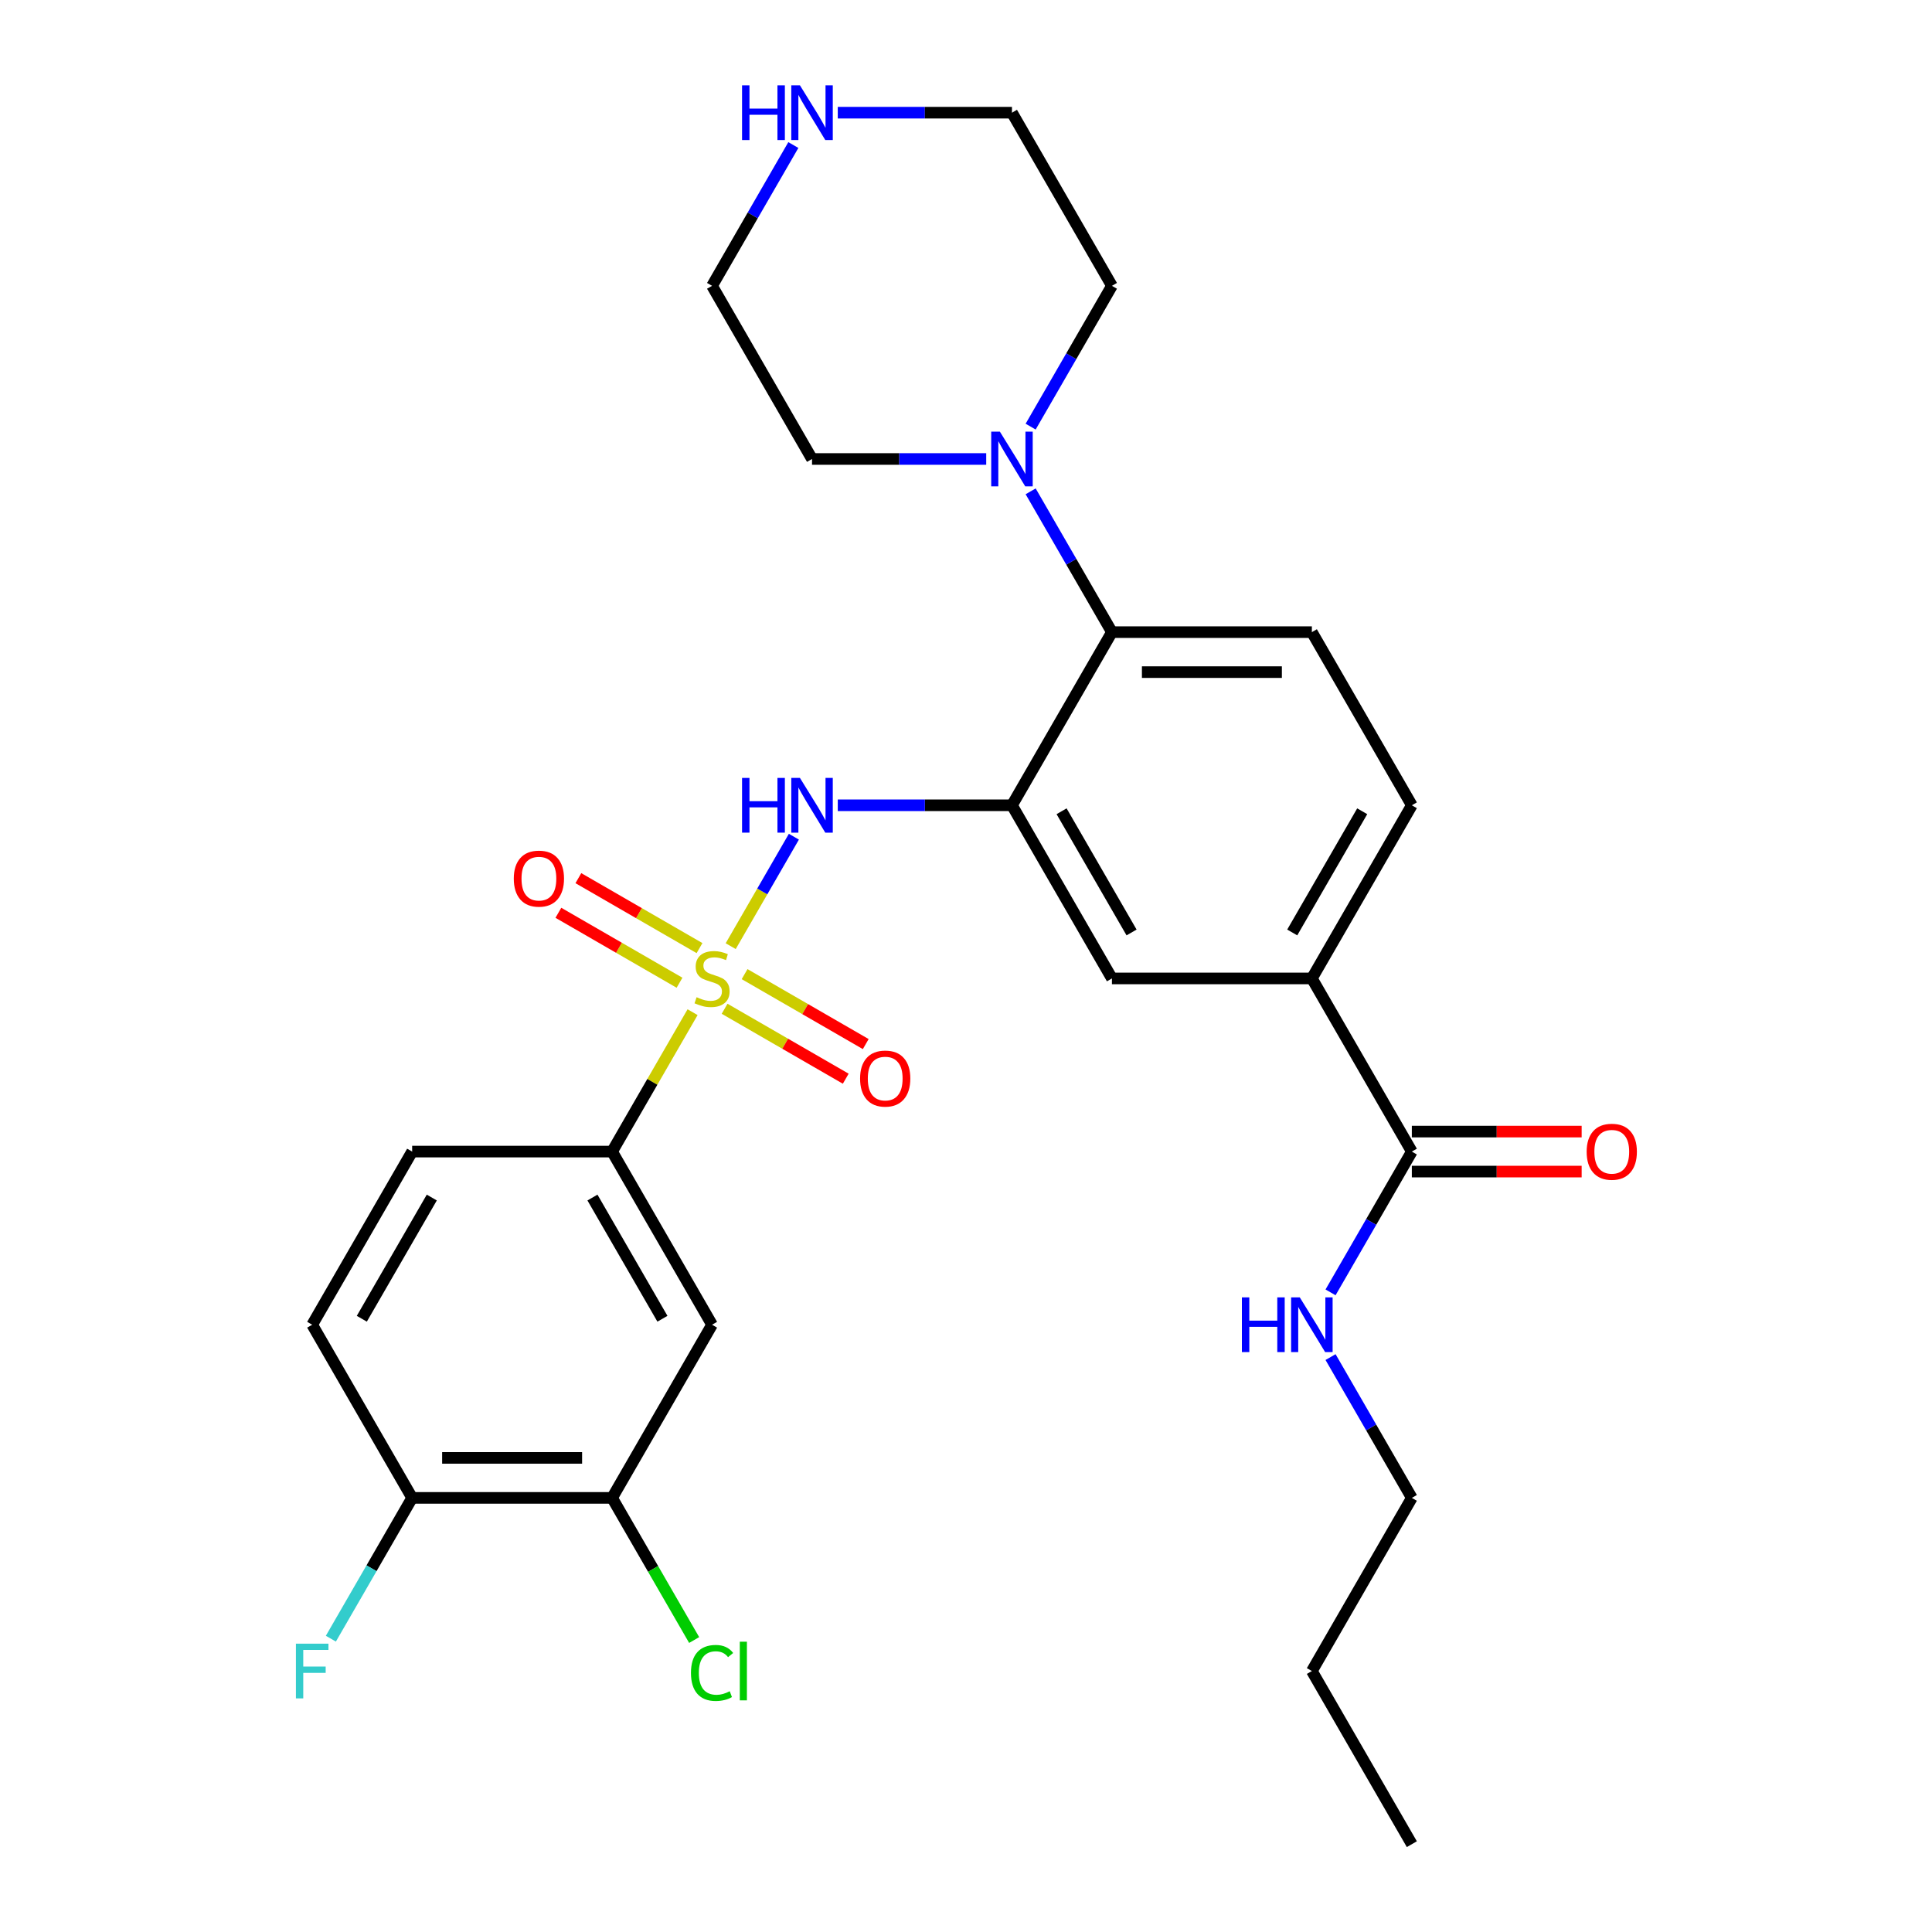 <?xml version='1.0' encoding='iso-8859-1'?>
<svg version='1.1' baseProfile='full'
              xmlns='http://www.w3.org/2000/svg'
                      xmlns:rdkit='http://www.rdkit.org/xml'
                      xmlns:xlink='http://www.w3.org/1999/xlink'
                  xml:space='preserve'
width='1000px' height='1000px' viewBox='0 0 1000 1000'>
<!-- END OF HEADER -->
<rect style='opacity:1.0;fill:#FFFFFF;stroke:none' width='1000' height='1000' x='0' y='0'> </rect>
<path class='bond-1' d='M 378.206,489.728 L 394.56,461.403' style='fill:none;fill-rule:evenodd;stroke:#CCCC00;stroke-width:6px;stroke-linecap:butt;stroke-linejoin:miter;stroke-opacity:1' />
<path class='bond-1' d='M 394.56,461.403 L 410.913,433.078' style='fill:none;fill-rule:evenodd;stroke:#0000FF;stroke-width:6px;stroke-linecap:butt;stroke-linejoin:miter;stroke-opacity:1' />
<path class='bond-2' d='M 358.476,523.902 L 337.646,559.98' style='fill:none;fill-rule:evenodd;stroke:#CCCC00;stroke-width:6px;stroke-linecap:butt;stroke-linejoin:miter;stroke-opacity:1' />
<path class='bond-2' d='M 337.646,559.98 L 316.817,596.057' style='fill:none;fill-rule:evenodd;stroke:#000000;stroke-width:6px;stroke-linecap:butt;stroke-linejoin:miter;stroke-opacity:1' />
<path class='bond-10' d='M 362.067,490.737 L 330.715,472.636' style='fill:none;fill-rule:evenodd;stroke:#CCCC00;stroke-width:6px;stroke-linecap:butt;stroke-linejoin:miter;stroke-opacity:1' />
<path class='bond-10' d='M 330.715,472.636 L 299.363,454.534' style='fill:none;fill-rule:evenodd;stroke:#FF0000;stroke-width:6px;stroke-linecap:butt;stroke-linejoin:miter;stroke-opacity:1' />
<path class='bond-10' d='M 351.719,508.661 L 320.367,490.56' style='fill:none;fill-rule:evenodd;stroke:#CCCC00;stroke-width:6px;stroke-linecap:butt;stroke-linejoin:miter;stroke-opacity:1' />
<path class='bond-10' d='M 320.367,490.56 L 289.014,472.459' style='fill:none;fill-rule:evenodd;stroke:#FF0000;stroke-width:6px;stroke-linecap:butt;stroke-linejoin:miter;stroke-opacity:1' />
<path class='bond-11' d='M 375.053,522.133 L 406.405,540.235' style='fill:none;fill-rule:evenodd;stroke:#CCCC00;stroke-width:6px;stroke-linecap:butt;stroke-linejoin:miter;stroke-opacity:1' />
<path class='bond-11' d='M 406.405,540.235 L 437.758,558.336' style='fill:none;fill-rule:evenodd;stroke:#FF0000;stroke-width:6px;stroke-linecap:butt;stroke-linejoin:miter;stroke-opacity:1' />
<path class='bond-11' d='M 385.402,504.209 L 416.754,522.31' style='fill:none;fill-rule:evenodd;stroke:#CCCC00;stroke-width:6px;stroke-linecap:butt;stroke-linejoin:miter;stroke-opacity:1' />
<path class='bond-11' d='M 416.754,522.31 L 448.106,540.411' style='fill:none;fill-rule:evenodd;stroke:#FF0000;stroke-width:6px;stroke-linecap:butt;stroke-linejoin:miter;stroke-opacity:1' />
<path class='bond-0' d='M 523.79,416.813 L 478.711,416.813' style='fill:none;fill-rule:evenodd;stroke:#000000;stroke-width:6px;stroke-linecap:butt;stroke-linejoin:miter;stroke-opacity:1' />
<path class='bond-0' d='M 478.711,416.813 L 433.631,416.813' style='fill:none;fill-rule:evenodd;stroke:#0000FF;stroke-width:6px;stroke-linecap:butt;stroke-linejoin:miter;stroke-opacity:1' />
<path class='bond-3' d='M 523.79,416.813 L 575.534,327.191' style='fill:none;fill-rule:evenodd;stroke:#000000;stroke-width:6px;stroke-linecap:butt;stroke-linejoin:miter;stroke-opacity:1' />
<path class='bond-7' d='M 523.79,416.813 L 575.534,506.435' style='fill:none;fill-rule:evenodd;stroke:#000000;stroke-width:6px;stroke-linecap:butt;stroke-linejoin:miter;stroke-opacity:1' />
<path class='bond-7' d='M 549.476,419.908 L 585.697,482.643' style='fill:none;fill-rule:evenodd;stroke:#000000;stroke-width:6px;stroke-linecap:butt;stroke-linejoin:miter;stroke-opacity:1' />
<path class='bond-5' d='M 316.817,596.057 L 368.56,685.679' style='fill:none;fill-rule:evenodd;stroke:#000000;stroke-width:6px;stroke-linecap:butt;stroke-linejoin:miter;stroke-opacity:1' />
<path class='bond-5' d='M 306.654,619.849 L 342.874,682.585' style='fill:none;fill-rule:evenodd;stroke:#000000;stroke-width:6px;stroke-linecap:butt;stroke-linejoin:miter;stroke-opacity:1' />
<path class='bond-17' d='M 316.817,596.057 L 213.33,596.057' style='fill:none;fill-rule:evenodd;stroke:#000000;stroke-width:6px;stroke-linecap:butt;stroke-linejoin:miter;stroke-opacity:1' />
<path class='bond-4' d='M 575.534,327.191 L 554.496,290.753' style='fill:none;fill-rule:evenodd;stroke:#000000;stroke-width:6px;stroke-linecap:butt;stroke-linejoin:miter;stroke-opacity:1' />
<path class='bond-4' d='M 554.496,290.753 L 533.459,254.316' style='fill:none;fill-rule:evenodd;stroke:#0000FF;stroke-width:6px;stroke-linecap:butt;stroke-linejoin:miter;stroke-opacity:1' />
<path class='bond-12' d='M 575.534,327.191 L 679.02,327.191' style='fill:none;fill-rule:evenodd;stroke:#000000;stroke-width:6px;stroke-linecap:butt;stroke-linejoin:miter;stroke-opacity:1' />
<path class='bond-12' d='M 591.057,347.888 L 663.497,347.888' style='fill:none;fill-rule:evenodd;stroke:#000000;stroke-width:6px;stroke-linecap:butt;stroke-linejoin:miter;stroke-opacity:1' />
<path class='bond-22' d='M 533.459,220.822 L 554.496,184.384' style='fill:none;fill-rule:evenodd;stroke:#0000FF;stroke-width:6px;stroke-linecap:butt;stroke-linejoin:miter;stroke-opacity:1' />
<path class='bond-22' d='M 554.496,184.384 L 575.534,147.947' style='fill:none;fill-rule:evenodd;stroke:#000000;stroke-width:6px;stroke-linecap:butt;stroke-linejoin:miter;stroke-opacity:1' />
<path class='bond-23' d='M 510.463,237.569 L 465.383,237.569' style='fill:none;fill-rule:evenodd;stroke:#0000FF;stroke-width:6px;stroke-linecap:butt;stroke-linejoin:miter;stroke-opacity:1' />
<path class='bond-23' d='M 465.383,237.569 L 420.304,237.569' style='fill:none;fill-rule:evenodd;stroke:#000000;stroke-width:6px;stroke-linecap:butt;stroke-linejoin:miter;stroke-opacity:1' />
<path class='bond-9' d='M 368.56,685.679 L 316.817,775.301' style='fill:none;fill-rule:evenodd;stroke:#000000;stroke-width:6px;stroke-linecap:butt;stroke-linejoin:miter;stroke-opacity:1' />
<path class='bond-6' d='M 730.764,596.057 L 679.02,506.435' style='fill:none;fill-rule:evenodd;stroke:#000000;stroke-width:6px;stroke-linecap:butt;stroke-linejoin:miter;stroke-opacity:1' />
<path class='bond-16' d='M 730.764,606.406 L 774.713,606.406' style='fill:none;fill-rule:evenodd;stroke:#000000;stroke-width:6px;stroke-linecap:butt;stroke-linejoin:miter;stroke-opacity:1' />
<path class='bond-16' d='M 774.713,606.406 L 818.663,606.406' style='fill:none;fill-rule:evenodd;stroke:#FF0000;stroke-width:6px;stroke-linecap:butt;stroke-linejoin:miter;stroke-opacity:1' />
<path class='bond-16' d='M 730.764,585.708 L 774.713,585.708' style='fill:none;fill-rule:evenodd;stroke:#000000;stroke-width:6px;stroke-linecap:butt;stroke-linejoin:miter;stroke-opacity:1' />
<path class='bond-16' d='M 774.713,585.708 L 818.663,585.708' style='fill:none;fill-rule:evenodd;stroke:#FF0000;stroke-width:6px;stroke-linecap:butt;stroke-linejoin:miter;stroke-opacity:1' />
<path class='bond-19' d='M 730.764,596.057 L 709.726,632.495' style='fill:none;fill-rule:evenodd;stroke:#000000;stroke-width:6px;stroke-linecap:butt;stroke-linejoin:miter;stroke-opacity:1' />
<path class='bond-19' d='M 709.726,632.495 L 688.689,668.932' style='fill:none;fill-rule:evenodd;stroke:#0000FF;stroke-width:6px;stroke-linecap:butt;stroke-linejoin:miter;stroke-opacity:1' />
<path class='bond-8' d='M 575.534,506.435 L 679.02,506.435' style='fill:none;fill-rule:evenodd;stroke:#000000;stroke-width:6px;stroke-linecap:butt;stroke-linejoin:miter;stroke-opacity:1' />
<path class='bond-15' d='M 679.02,506.435 L 730.764,416.813' style='fill:none;fill-rule:evenodd;stroke:#000000;stroke-width:6px;stroke-linecap:butt;stroke-linejoin:miter;stroke-opacity:1' />
<path class='bond-15' d='M 668.857,482.643 L 705.078,419.908' style='fill:none;fill-rule:evenodd;stroke:#000000;stroke-width:6px;stroke-linecap:butt;stroke-linejoin:miter;stroke-opacity:1' />
<path class='bond-20' d='M 316.817,775.301 L 338.056,812.089' style='fill:none;fill-rule:evenodd;stroke:#000000;stroke-width:6px;stroke-linecap:butt;stroke-linejoin:miter;stroke-opacity:1' />
<path class='bond-20' d='M 338.056,812.089 L 359.295,848.876' style='fill:none;fill-rule:evenodd;stroke:#00CC00;stroke-width:6px;stroke-linecap:butt;stroke-linejoin:miter;stroke-opacity:1' />
<path class='bond-29' d='M 316.817,775.301 L 213.33,775.301' style='fill:none;fill-rule:evenodd;stroke:#000000;stroke-width:6px;stroke-linecap:butt;stroke-linejoin:miter;stroke-opacity:1' />
<path class='bond-29' d='M 301.294,754.604 L 228.853,754.604' style='fill:none;fill-rule:evenodd;stroke:#000000;stroke-width:6px;stroke-linecap:butt;stroke-linejoin:miter;stroke-opacity:1' />
<path class='bond-30' d='M 679.02,327.191 L 730.764,416.813' style='fill:none;fill-rule:evenodd;stroke:#000000;stroke-width:6px;stroke-linecap:butt;stroke-linejoin:miter;stroke-opacity:1' />
<path class='bond-13' d='M 213.33,775.301 L 161.587,685.679' style='fill:none;fill-rule:evenodd;stroke:#000000;stroke-width:6px;stroke-linecap:butt;stroke-linejoin:miter;stroke-opacity:1' />
<path class='bond-21' d='M 213.33,775.301 L 192.293,811.739' style='fill:none;fill-rule:evenodd;stroke:#000000;stroke-width:6px;stroke-linecap:butt;stroke-linejoin:miter;stroke-opacity:1' />
<path class='bond-21' d='M 192.293,811.739 L 171.256,848.176' style='fill:none;fill-rule:evenodd;stroke:#33CCCC;stroke-width:6px;stroke-linecap:butt;stroke-linejoin:miter;stroke-opacity:1' />
<path class='bond-14' d='M 410.635,75.072 L 389.597,111.509' style='fill:none;fill-rule:evenodd;stroke:#0000FF;stroke-width:6px;stroke-linecap:butt;stroke-linejoin:miter;stroke-opacity:1' />
<path class='bond-14' d='M 389.597,111.509 L 368.56,147.947' style='fill:none;fill-rule:evenodd;stroke:#000000;stroke-width:6px;stroke-linecap:butt;stroke-linejoin:miter;stroke-opacity:1' />
<path class='bond-31' d='M 433.631,58.325 L 478.711,58.325' style='fill:none;fill-rule:evenodd;stroke:#0000FF;stroke-width:6px;stroke-linecap:butt;stroke-linejoin:miter;stroke-opacity:1' />
<path class='bond-31' d='M 478.711,58.325 L 523.79,58.325' style='fill:none;fill-rule:evenodd;stroke:#000000;stroke-width:6px;stroke-linecap:butt;stroke-linejoin:miter;stroke-opacity:1' />
<path class='bond-18' d='M 213.33,596.057 L 161.587,685.679' style='fill:none;fill-rule:evenodd;stroke:#000000;stroke-width:6px;stroke-linecap:butt;stroke-linejoin:miter;stroke-opacity:1' />
<path class='bond-18' d='M 223.493,619.849 L 187.273,682.585' style='fill:none;fill-rule:evenodd;stroke:#000000;stroke-width:6px;stroke-linecap:butt;stroke-linejoin:miter;stroke-opacity:1' />
<path class='bond-26' d='M 688.689,702.426 L 709.726,738.864' style='fill:none;fill-rule:evenodd;stroke:#0000FF;stroke-width:6px;stroke-linecap:butt;stroke-linejoin:miter;stroke-opacity:1' />
<path class='bond-26' d='M 709.726,738.864 L 730.764,775.301' style='fill:none;fill-rule:evenodd;stroke:#000000;stroke-width:6px;stroke-linecap:butt;stroke-linejoin:miter;stroke-opacity:1' />
<path class='bond-25' d='M 575.534,147.947 L 523.79,58.325' style='fill:none;fill-rule:evenodd;stroke:#000000;stroke-width:6px;stroke-linecap:butt;stroke-linejoin:miter;stroke-opacity:1' />
<path class='bond-24' d='M 420.304,237.569 L 368.56,147.947' style='fill:none;fill-rule:evenodd;stroke:#000000;stroke-width:6px;stroke-linecap:butt;stroke-linejoin:miter;stroke-opacity:1' />
<path class='bond-27' d='M 730.764,775.301 L 679.02,864.923' style='fill:none;fill-rule:evenodd;stroke:#000000;stroke-width:6px;stroke-linecap:butt;stroke-linejoin:miter;stroke-opacity:1' />
<path class='bond-28' d='M 679.02,864.923 L 730.764,954.545' style='fill:none;fill-rule:evenodd;stroke:#000000;stroke-width:6px;stroke-linecap:butt;stroke-linejoin:miter;stroke-opacity:1' />
<path  class='atom-0' d='M 360.56 516.155
Q 360.88 516.275, 362.2 516.835
Q 363.52 517.395, 364.96 517.755
Q 366.44 518.075, 367.88 518.075
Q 370.56 518.075, 372.12 516.795
Q 373.68 515.475, 373.68 513.195
Q 373.68 511.635, 372.88 510.675
Q 372.12 509.715, 370.92 509.195
Q 369.72 508.675, 367.72 508.075
Q 365.2 507.315, 363.68 506.595
Q 362.2 505.875, 361.12 504.355
Q 360.08 502.835, 360.08 500.275
Q 360.08 496.715, 362.48 494.515
Q 364.92 492.315, 369.72 492.315
Q 373 492.315, 376.72 493.875
L 375.8 496.955
Q 372.4 495.555, 369.84 495.555
Q 367.08 495.555, 365.56 496.715
Q 364.04 497.835, 364.08 499.795
Q 364.08 501.315, 364.84 502.235
Q 365.64 503.155, 366.76 503.675
Q 367.92 504.195, 369.84 504.795
Q 372.4 505.595, 373.92 506.395
Q 375.44 507.195, 376.52 508.835
Q 377.64 510.435, 377.64 513.195
Q 377.64 517.115, 375 519.235
Q 372.4 521.315, 368.04 521.315
Q 365.52 521.315, 363.6 520.755
Q 361.72 520.235, 359.48 519.315
L 360.56 516.155
' fill='#CCCC00'/>
<path  class='atom-2' d='M 384.084 402.653
L 387.924 402.653
L 387.924 414.693
L 402.404 414.693
L 402.404 402.653
L 406.244 402.653
L 406.244 430.973
L 402.404 430.973
L 402.404 417.893
L 387.924 417.893
L 387.924 430.973
L 384.084 430.973
L 384.084 402.653
' fill='#0000FF'/>
<path  class='atom-2' d='M 414.044 402.653
L 423.324 417.653
Q 424.244 419.133, 425.724 421.813
Q 427.204 424.493, 427.284 424.653
L 427.284 402.653
L 431.044 402.653
L 431.044 430.973
L 427.164 430.973
L 417.204 414.573
Q 416.044 412.653, 414.804 410.453
Q 413.604 408.253, 413.244 407.573
L 413.244 430.973
L 409.564 430.973
L 409.564 402.653
L 414.044 402.653
' fill='#0000FF'/>
<path  class='atom-5' d='M 517.53 223.409
L 526.81 238.409
Q 527.73 239.889, 529.21 242.569
Q 530.69 245.249, 530.77 245.409
L 530.77 223.409
L 534.53 223.409
L 534.53 251.729
L 530.65 251.729
L 520.69 235.329
Q 519.53 233.409, 518.29 231.209
Q 517.09 229.009, 516.73 228.329
L 516.73 251.729
L 513.05 251.729
L 513.05 223.409
L 517.53 223.409
' fill='#0000FF'/>
<path  class='atom-11' d='M 265.938 454.772
Q 265.938 447.972, 269.298 444.172
Q 272.658 440.372, 278.938 440.372
Q 285.218 440.372, 288.578 444.172
Q 291.938 447.972, 291.938 454.772
Q 291.938 461.652, 288.538 465.572
Q 285.138 469.452, 278.938 469.452
Q 272.698 469.452, 269.298 465.572
Q 265.938 461.692, 265.938 454.772
M 278.938 466.252
Q 283.258 466.252, 285.578 463.372
Q 287.938 460.452, 287.938 454.772
Q 287.938 449.212, 285.578 446.412
Q 283.258 443.572, 278.938 443.572
Q 274.618 443.572, 272.258 446.372
Q 269.938 449.172, 269.938 454.772
Q 269.938 460.492, 272.258 463.372
Q 274.618 466.252, 278.938 466.252
' fill='#FF0000'/>
<path  class='atom-12' d='M 445.182 558.258
Q 445.182 551.458, 448.542 547.658
Q 451.902 543.858, 458.182 543.858
Q 464.462 543.858, 467.822 547.658
Q 471.182 551.458, 471.182 558.258
Q 471.182 565.138, 467.782 569.058
Q 464.382 572.938, 458.182 572.938
Q 451.942 572.938, 448.542 569.058
Q 445.182 565.178, 445.182 558.258
M 458.182 569.738
Q 462.502 569.738, 464.822 566.858
Q 467.182 563.938, 467.182 558.258
Q 467.182 552.698, 464.822 549.898
Q 462.502 547.058, 458.182 547.058
Q 453.862 547.058, 451.502 549.858
Q 449.182 552.658, 449.182 558.258
Q 449.182 563.978, 451.502 566.858
Q 453.862 569.738, 458.182 569.738
' fill='#FF0000'/>
<path  class='atom-15' d='M 384.084 44.165
L 387.924 44.165
L 387.924 56.205
L 402.404 56.205
L 402.404 44.165
L 406.244 44.165
L 406.244 72.485
L 402.404 72.485
L 402.404 59.405
L 387.924 59.405
L 387.924 72.485
L 384.084 72.485
L 384.084 44.165
' fill='#0000FF'/>
<path  class='atom-15' d='M 414.044 44.165
L 423.324 59.165
Q 424.244 60.645, 425.724 63.325
Q 427.204 66.005, 427.284 66.165
L 427.284 44.165
L 431.044 44.165
L 431.044 72.485
L 427.164 72.485
L 417.204 56.085
Q 416.044 54.165, 414.804 51.965
Q 413.604 49.765, 413.244 49.085
L 413.244 72.485
L 409.564 72.485
L 409.564 44.165
L 414.044 44.165
' fill='#0000FF'/>
<path  class='atom-17' d='M 821.25 596.137
Q 821.25 589.337, 824.61 585.537
Q 827.97 581.737, 834.25 581.737
Q 840.53 581.737, 843.89 585.537
Q 847.25 589.337, 847.25 596.137
Q 847.25 603.017, 843.85 606.937
Q 840.45 610.817, 834.25 610.817
Q 828.01 610.817, 824.61 606.937
Q 821.25 603.057, 821.25 596.137
M 834.25 607.617
Q 838.57 607.617, 840.89 604.737
Q 843.25 601.817, 843.25 596.137
Q 843.25 590.577, 840.89 587.777
Q 838.57 584.937, 834.25 584.937
Q 829.93 584.937, 827.57 587.737
Q 825.25 590.537, 825.25 596.137
Q 825.25 601.857, 827.57 604.737
Q 829.93 607.617, 834.25 607.617
' fill='#FF0000'/>
<path  class='atom-20' d='M 642.8 671.519
L 646.64 671.519
L 646.64 683.559
L 661.12 683.559
L 661.12 671.519
L 664.96 671.519
L 664.96 699.839
L 661.12 699.839
L 661.12 686.759
L 646.64 686.759
L 646.64 699.839
L 642.8 699.839
L 642.8 671.519
' fill='#0000FF'/>
<path  class='atom-20' d='M 672.76 671.519
L 682.04 686.519
Q 682.96 687.999, 684.44 690.679
Q 685.92 693.359, 686 693.519
L 686 671.519
L 689.76 671.519
L 689.76 699.839
L 685.88 699.839
L 675.92 683.439
Q 674.76 681.519, 673.52 679.319
Q 672.32 677.119, 671.96 676.439
L 671.96 699.839
L 668.28 699.839
L 668.28 671.519
L 672.76 671.519
' fill='#0000FF'/>
<path  class='atom-21' d='M 357.64 865.903
Q 357.64 858.863, 360.92 855.183
Q 364.24 851.463, 370.52 851.463
Q 376.36 851.463, 379.48 855.583
L 376.84 857.743
Q 374.56 854.743, 370.52 854.743
Q 366.24 854.743, 363.96 857.623
Q 361.72 860.463, 361.72 865.903
Q 361.72 871.503, 364.04 874.383
Q 366.4 877.263, 370.96 877.263
Q 374.08 877.263, 377.72 875.383
L 378.84 878.383
Q 377.36 879.343, 375.12 879.903
Q 372.88 880.463, 370.4 880.463
Q 364.24 880.463, 360.92 876.703
Q 357.64 872.943, 357.64 865.903
' fill='#00CC00'/>
<path  class='atom-21' d='M 382.92 849.743
L 386.6 849.743
L 386.6 880.103
L 382.92 880.103
L 382.92 849.743
' fill='#00CC00'/>
<path  class='atom-22' d='M 153.167 850.763
L 170.007 850.763
L 170.007 854.003
L 156.967 854.003
L 156.967 862.603
L 168.567 862.603
L 168.567 865.883
L 156.967 865.883
L 156.967 879.083
L 153.167 879.083
L 153.167 850.763
' fill='#33CCCC'/>
</svg>
